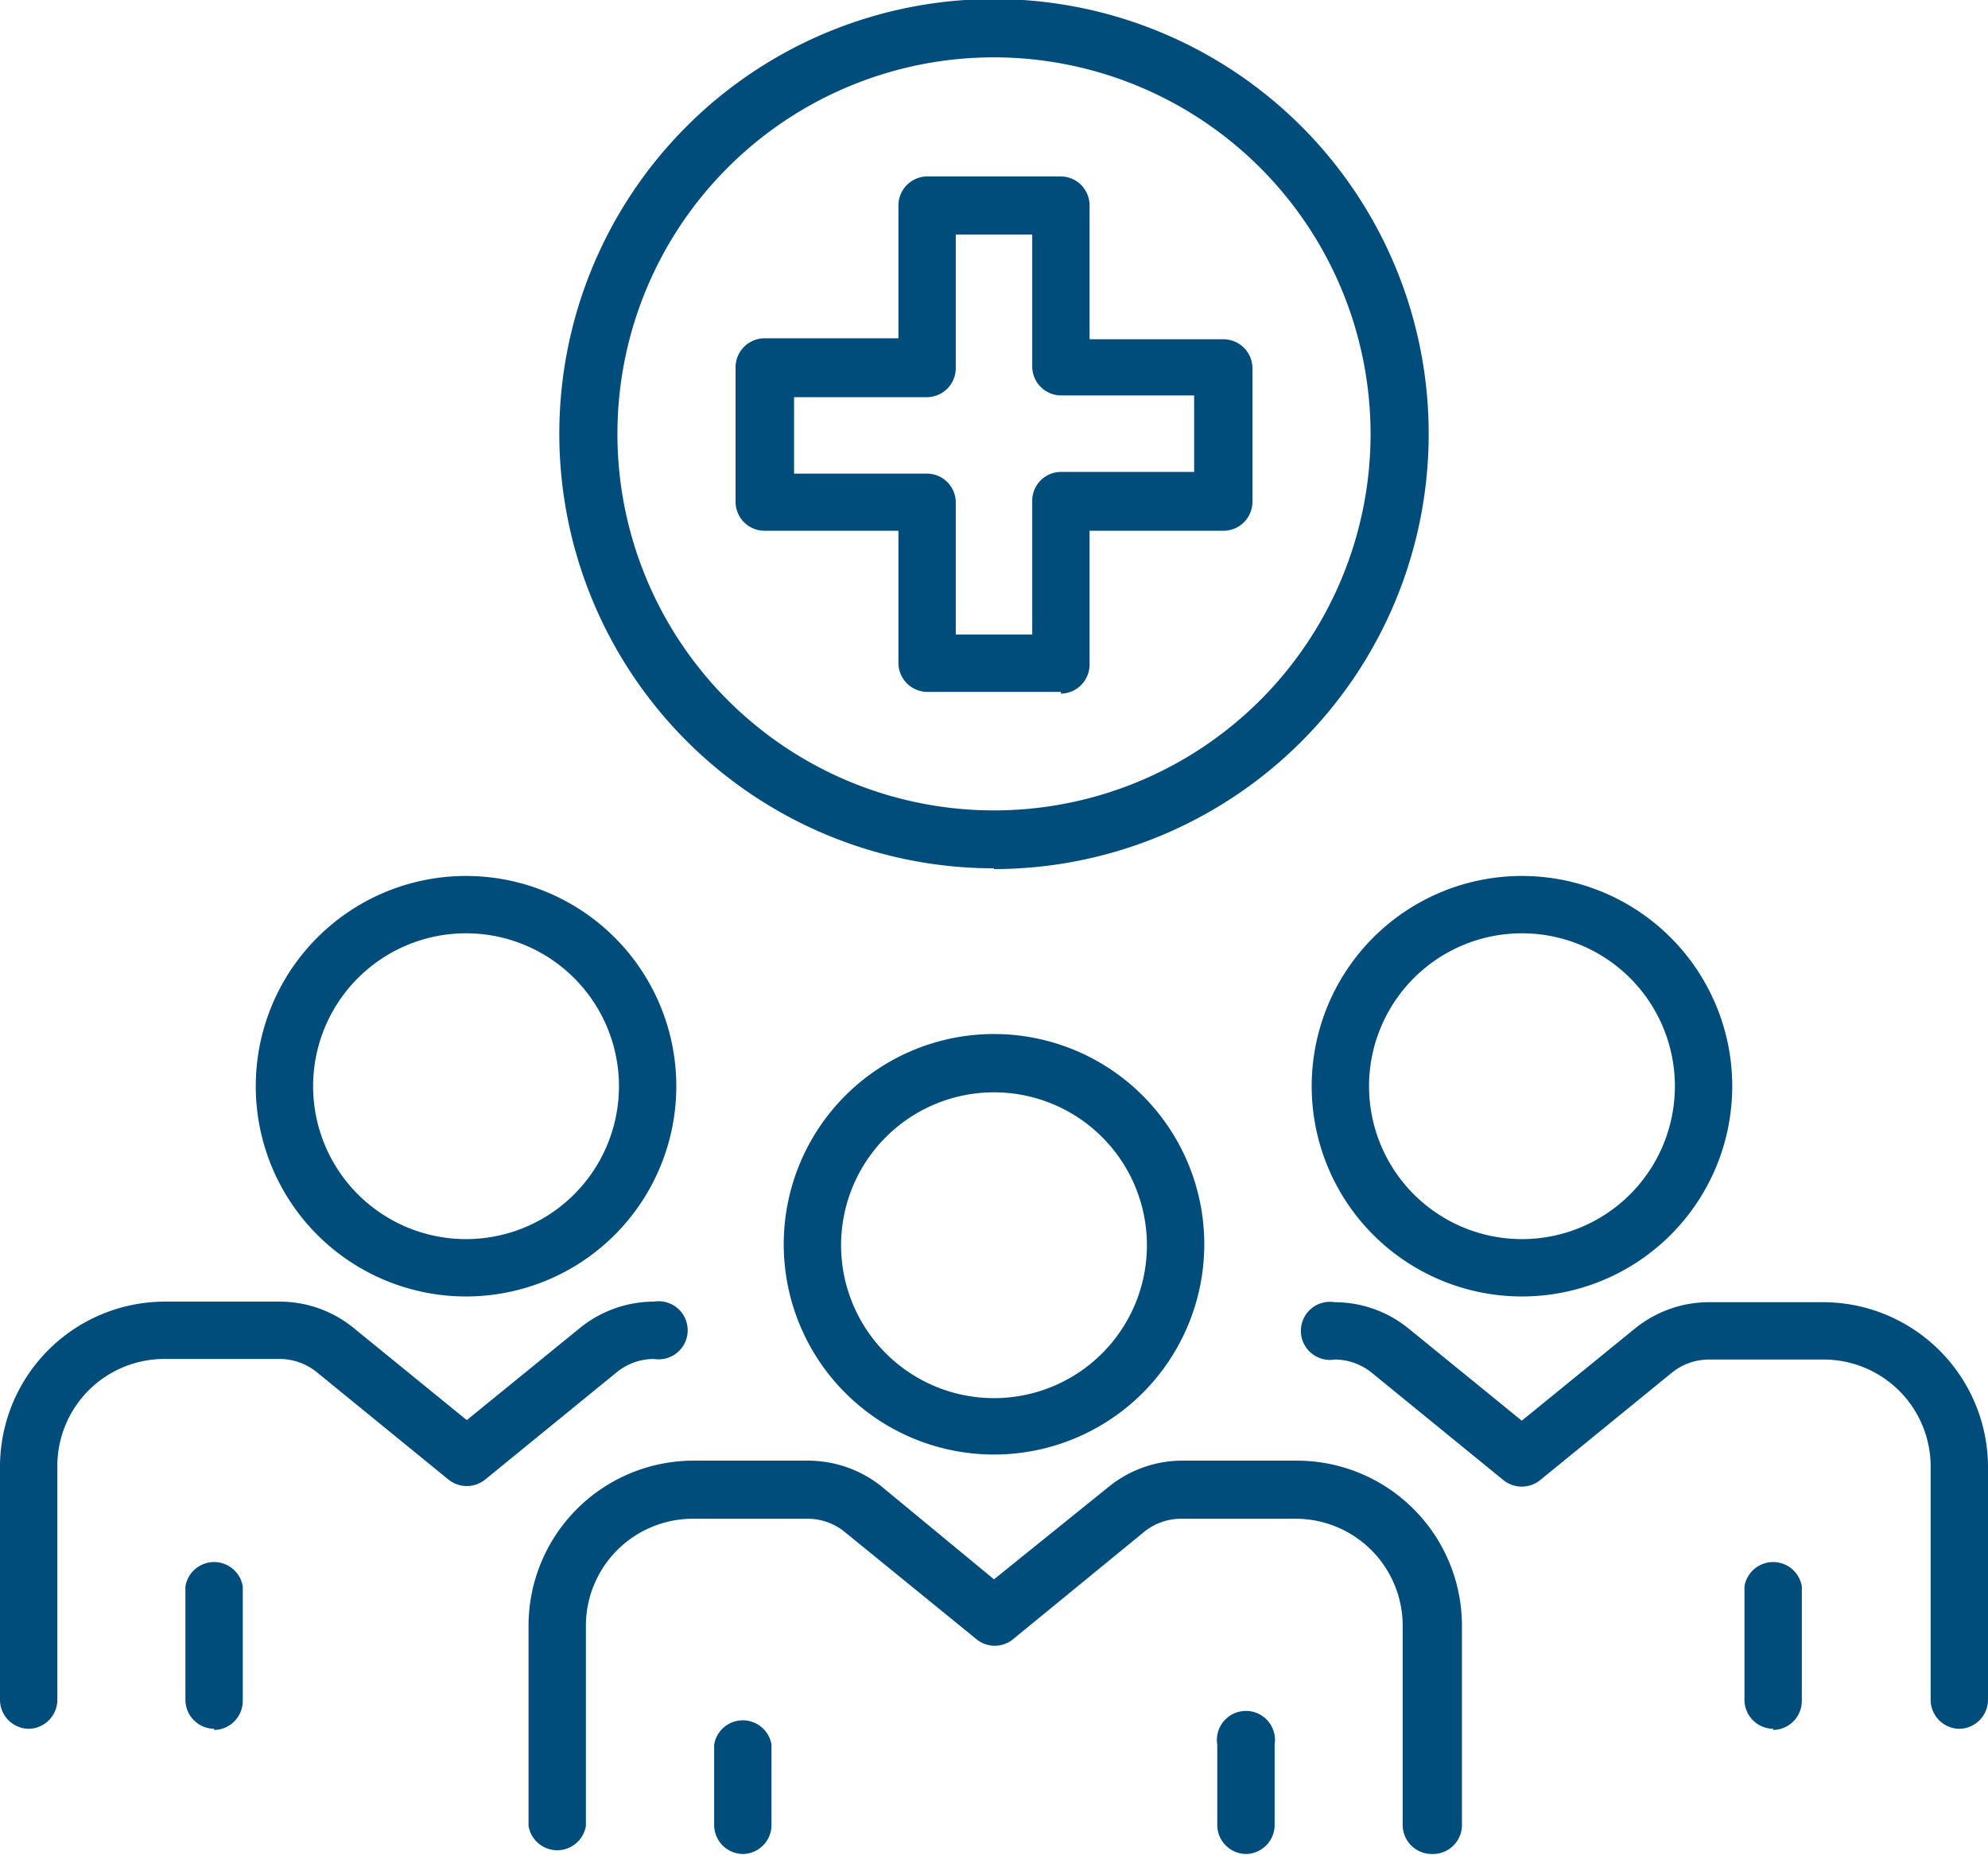 <svg xmlns="http://www.w3.org/2000/svg" viewBox="0 0 104 97.04"><defs><style>.cls-1{fill:#004c7b;}</style></defs><title>Ativo 5</title><g id="Camada_2" data-name="Camada 2"><g id="Camada_1-2" data-name="Camada 1"><path class="cls-1" d="M24.38,48.83a8,8,0,1,0,8,8,8,8,0,0,0-8-8m0,19a11,11,0,1,1,11-11,11,11,0,0,1-11,11"></path><path class="cls-1" d="M11.22,90.45A1.52,1.52,0,0,1,9.7,88.94V83a1.52,1.52,0,0,1,3,0v6a1.52,1.52,0,0,1-1.52,1.51"></path><path class="cls-1" d="M1.52,90.45A1.52,1.52,0,0,1,0,88.94V76.73A8.64,8.64,0,0,1,8.63,68.1h6a6.13,6.13,0,0,1,3.86,1.37l5.93,4.83,5.93-4.83a6.17,6.17,0,0,1,3.86-1.37,1.52,1.52,0,1,1,0,3,3.09,3.09,0,0,0-1.94.69l-6.89,5.62a1.53,1.53,0,0,1-1.92,0l-6.89-5.62a3.09,3.09,0,0,0-1.94-.69h-6A5.6,5.6,0,0,0,3,76.73V88.94a1.52,1.52,0,0,1-1.52,1.51"></path><path class="cls-1" d="M79.62,48.83a8,8,0,1,0,8,8,8,8,0,0,0-8-8m0,19a11,11,0,1,1,11-11,11,11,0,0,1-11,11"></path><path class="cls-1" d="M92.78,90.45a1.52,1.52,0,0,1-1.52-1.51V83a1.52,1.52,0,0,1,3,0v6a1.52,1.52,0,0,1-1.52,1.51"></path><path class="cls-1" d="M102.48,90.45A1.52,1.52,0,0,1,101,88.94V76.73a5.6,5.6,0,0,0-5.6-5.6h-6a3.09,3.09,0,0,0-1.94.69l-6.89,5.62a1.53,1.53,0,0,1-1.92,0l-6.89-5.62a3.09,3.09,0,0,0-1.94-.69,1.52,1.52,0,1,1,0-3,6.15,6.15,0,0,1,3.86,1.37l5.93,4.83,5.93-4.83a6.17,6.17,0,0,1,3.86-1.37h6A8.64,8.64,0,0,1,104,76.73V88.94a1.52,1.52,0,0,1-1.52,1.51"></path><path class="cls-1" d="M52,57.15a8,8,0,1,0,8,8,8,8,0,0,0-8-8M52,76.1a11,11,0,1,1,11-11,11,11,0,0,1-11,11"></path><path class="cls-1" d="M38.88,97a1.52,1.52,0,0,1-1.52-1.51V91.28a1.52,1.52,0,0,1,3,0v4.25A1.52,1.52,0,0,1,38.88,97"></path><path class="cls-1" d="M74.9,97a1.52,1.52,0,0,1-1.52-1.51V85.05a5.6,5.6,0,0,0-5.59-5.59h-6a3.07,3.07,0,0,0-1.94.69L53,85.76a1.51,1.51,0,0,1-1.92,0l-6.89-5.61a3.07,3.07,0,0,0-1.94-.69h-6a5.6,5.6,0,0,0-5.6,5.59V95.53a1.52,1.52,0,0,1-3,0V85.05a8.64,8.64,0,0,1,8.63-8.63h6a6.17,6.17,0,0,1,3.86,1.37L52,82.63,58,77.79a6.12,6.12,0,0,1,3.85-1.37h6a8.64,8.64,0,0,1,8.63,8.63V95.53A1.52,1.52,0,0,1,74.9,97"></path><path class="cls-1" d="M65.2,97a1.52,1.52,0,0,1-1.52-1.51V91.28a1.52,1.52,0,1,1,3,0v4.25A1.52,1.52,0,0,1,65.2,97"></path><path class="cls-1" d="M52,3A19.7,19.7,0,1,0,71.7,22.73,19.72,19.72,0,0,0,52,3m0,42.43A22.74,22.74,0,1,1,74.74,22.73,22.76,22.76,0,0,1,52,45.47"></path><path class="cls-1" d="M50,33.2h4v-7a1.51,1.51,0,0,1,1.52-1.51h6.95v-4H55.52A1.52,1.52,0,0,1,54,19.22V12.27H50v7a1.52,1.52,0,0,1-1.52,1.51H41.54v4h6.94A1.51,1.51,0,0,1,50,26.25Zm5.52,3h-7A1.52,1.52,0,0,1,47,34.72V27.77H40a1.52,1.52,0,0,1-1.52-1.52v-7A1.52,1.52,0,0,1,40,17.7H47V10.75a1.52,1.52,0,0,1,1.51-1.52h7A1.52,1.52,0,0,1,57,10.75v7H64a1.52,1.52,0,0,1,1.52,1.52v7A1.52,1.52,0,0,1,64,27.77H57v7a1.52,1.52,0,0,1-1.52,1.52"></path></g></g></svg>
